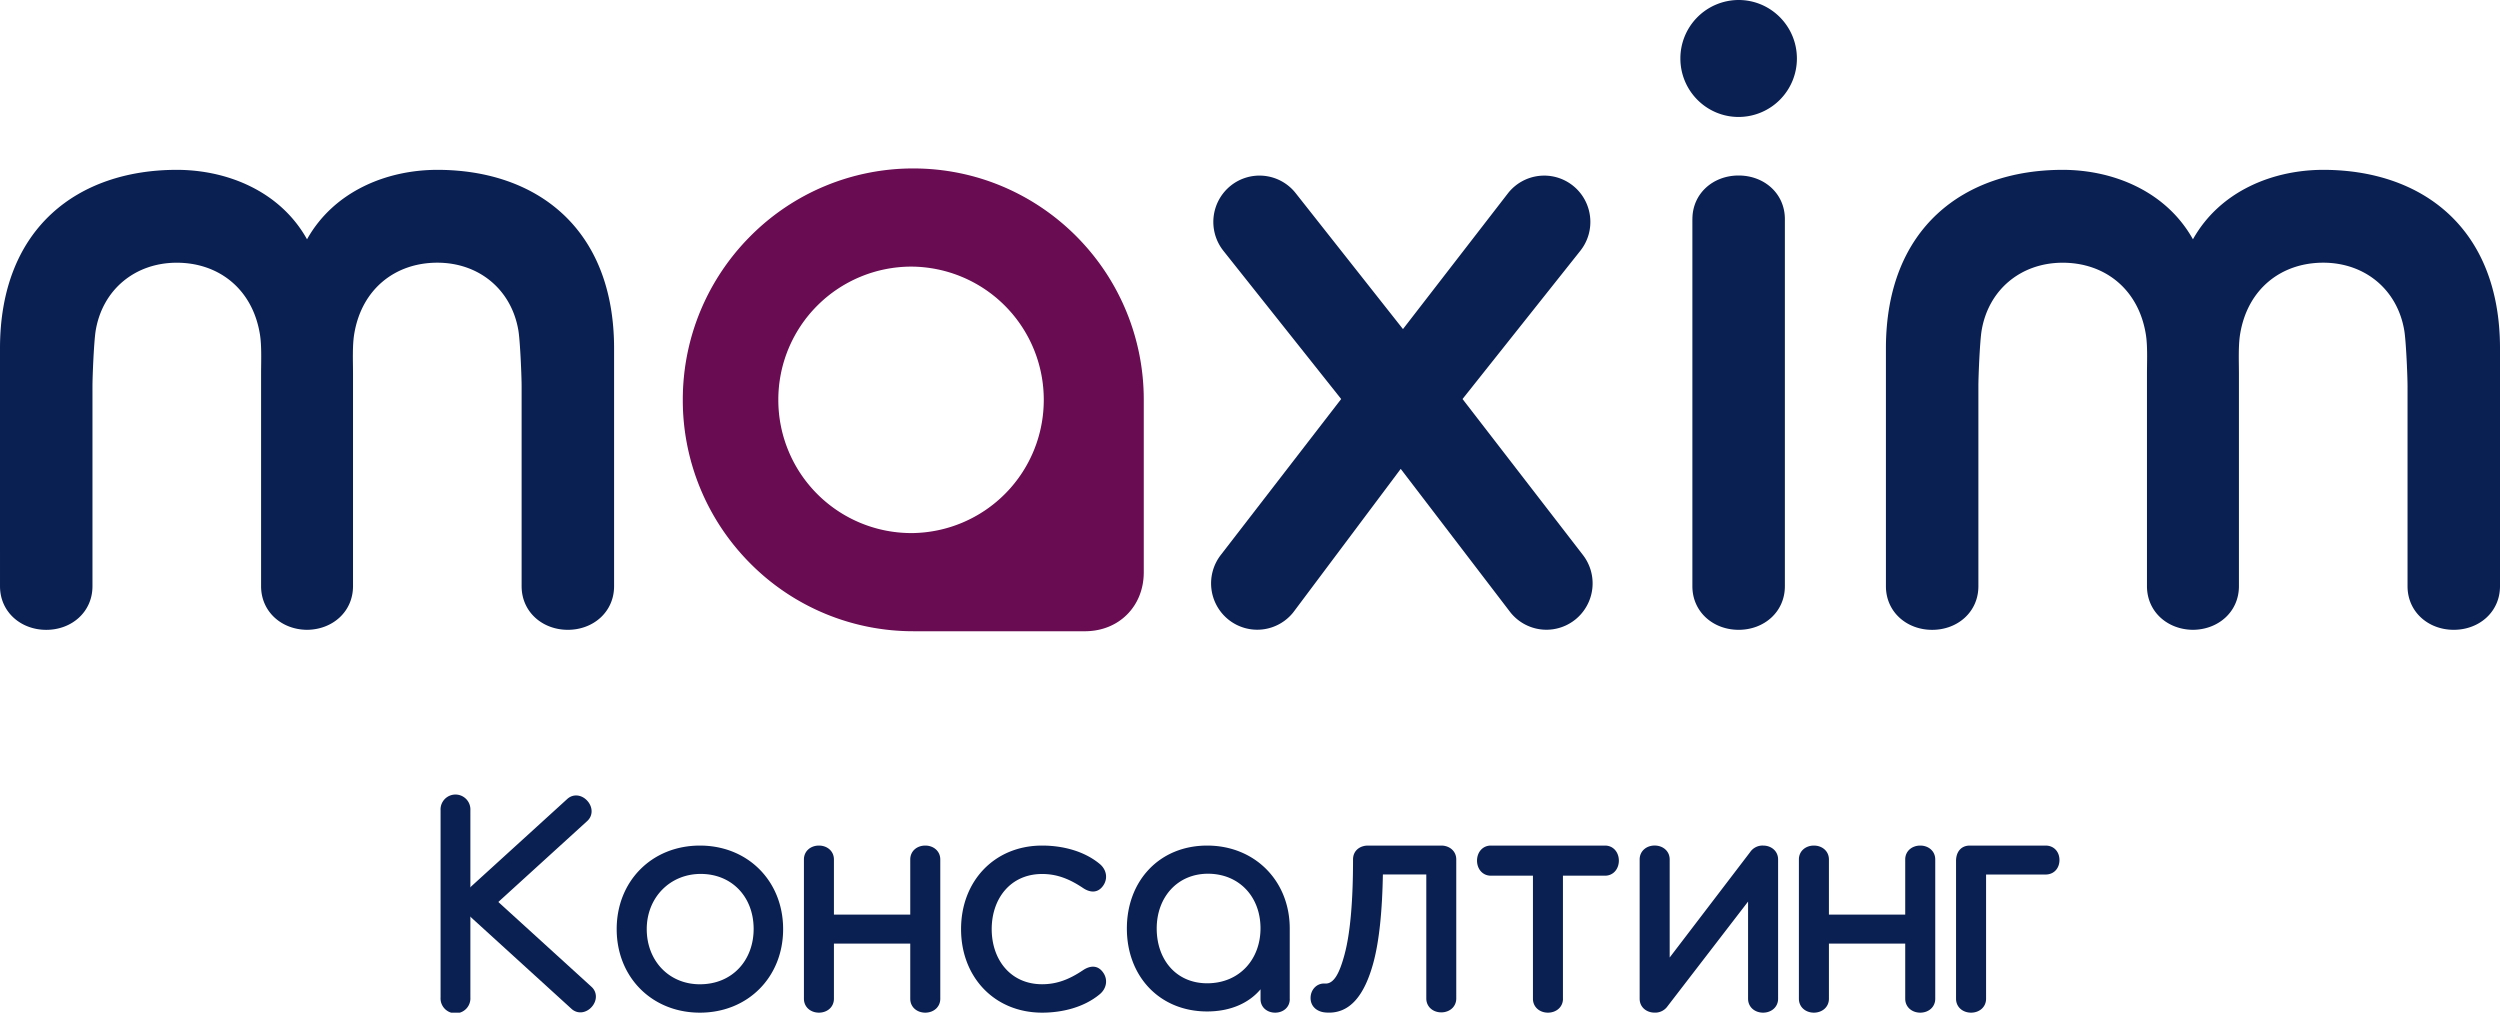 <svg xmlns="http://www.w3.org/2000/svg" fill="none" viewBox="0 0 79 32" width="79" height="32">
    <path fill="#0B2052" d="M40.757 31.573c0 .257-.207.427-.462.427s-.462-.17-.462-.427v-.311c-.362.43-.942.7-1.687.7-1.504 0-2.537-1.112-2.537-2.621 0-1.51 1.033-2.621 2.537-2.621 1.503 0 2.61 1.112 2.61 2.62v2.233Zm-2.611-.501c1.022 0 1.695-.761 1.686-1.758-.01-.998-.693-1.704-1.66-1.704-.968 0-1.62.745-1.62 1.73 0 .987.617 1.732 1.594 1.732ZM22.117 32c-1.515 0-2.63-1.12-2.63-2.64s1.116-2.64 2.63-2.64c1.514 0 2.63 1.12 2.63 2.64S23.63 32 22.117 32Zm0-.897c1.03 0 1.707-.766 1.698-1.77-.01-1.005-.698-1.717-1.672-1.717-.975 0-1.706.75-1.706 1.744 0 .993.696 1.743 1.68 1.743ZM28.764 29.817h-2.412v1.744c0 .263-.212.439-.474.439s-.474-.176-.474-.439V27.158c0-.263.212-.438.474-.438s.474.175.474.439v1.743h2.412v-1.744c0-.263.212-.438.474-.438s.475.175.475.439v4.402c0 .263-.213.439-.475.439s-.474-.176-.474-.439v-1.744ZM14.864 31.518a.472.472 0 1 1-.942 0V25.61a.472.472 0 1 1 .942 0v5.908Z"/>
    <path fill="#0B2052" d="M14.744 28.86a.472.472 0 0 1-.033-.665.468.468 0 0 1 .662-.033l3.317 3.02c.192.174.18.447.005.64-.173.192-.443.232-.635.058l-3.316-3.02Z"/>
    <path fill="#0B2052" d="M17.925 25.248c.192-.175.462-.135.635.058.174.193.187.466-.005.64l-3.046 2.773a.468.468 0 0 1-.662-.033.472.472 0 0 1 .033-.666l3.045-2.772ZM30.37 29.36c-.003-1.505 1.045-2.64 2.562-2.64.637 0 1.322.167 1.821.582.21.174.267.455.108.684-.164.235-.402.233-.637.075-.416-.278-.81-.443-1.292-.443-1.004 0-1.594.782-1.594 1.742s.59 1.742 1.594 1.742c.483 0 .876-.165 1.292-.444.235-.157.473-.16.637.076.159.228.102.51-.108.683-.498.415-1.184.583-1.82.583-1.518 0-2.566-1.136-2.563-2.64ZM46.018 31.552c0 .263-.212.439-.474.439-.261 0-.473-.176-.473-.439v-3.919h-1.372c-.019 1.101-.108 2.079-.3 2.788-.268.987-.724 1.652-1.53 1.572-.26-.025-.455-.194-.455-.456 0-.263.197-.474.455-.457.295.02.468-.362.616-.908.196-.721.271-1.798.271-3.014 0-.274.211-.438.474-.438h2.314c.254 0 .474.168.474.438v4.394ZM49.39 31.561c0 .263-.213.439-.475.439s-.474-.176-.474-.439v-3.889h-1.33c-.262 0-.437-.213-.437-.476s.175-.476.437-.476h3.608c.262 0 .437.213.437.476s-.175.476-.437.476h-1.33v3.89ZM55.304 26.927a.472.472 0 0 1 .41-.207c.261 0 .474.175.474.439v4.402c0 .263-.213.439-.475.439s-.474-.176-.474-.439V28.49l-2.546 3.309a.475.475 0 0 1-.406.2c-.262 0-.474-.175-.474-.438v-4.402c0-.264.212-.44.474-.44.263 0 .475.176.475.44v3.098l2.542-3.33ZM60.205 29.817h-2.411v1.744c0 .263-.213.439-.475.439s-.474-.176-.474-.439V27.158c0-.263.212-.438.474-.438s.475.175.475.439v1.743h2.411v-1.744c0-.263.213-.438.475-.438s.474.175.474.439v4.402c0 .263-.212.439-.474.439s-.475-.176-.475-.439v-1.744ZM62.248 26.72h2.393c.262 0 .438.194.438.457s-.176.458-.438.458H62.76v3.926c0 .263-.212.439-.474.439-.263 0-.475-.176-.475-.439v-4.365c.003-.269.153-.476.437-.476Z"/>
    <path fill="#690C52" d="M28.86 5.323c2.01 0 3.832.82 5.15 2.142a7.303 7.303 0 0 1 2.133 5.17v5.45c0 1.064-.772 1.848-1.83 1.862H28.86a7.247 7.247 0 0 1-5.15-2.142 7.304 7.304 0 0 1-2.134-5.17c0-2.019.816-3.847 2.134-5.17a7.248 7.248 0 0 1 5.15-2.142Zm-.088 11.522H28.843a4.205 4.205 0 0 0 4.14-4.21 4.206 4.206 0 0 0-4.194-4.21 4.206 4.206 0 0 0-4.194 4.21 4.206 4.206 0 0 0 4.177 4.21Z"/>
    <path fill="#0B2052" d="M53.48 6.924c0-.81.654-1.378 1.46-1.378.808 0 1.462.568 1.462 1.378v11.6c0 .81-.654 1.378-1.461 1.378s-1.462-.568-1.462-1.378v-11.6ZM54.94 3.696a1.845 1.845 0 0 0 1.842-1.848C56.782.828 55.957 0 54.94 0A1.845 1.845 0 0 0 53.1 1.848c0 1.02.824 1.848 1.84 1.848ZM67.808 10.563c-.232-1.43-1.3-2.261-2.627-2.261-1.318 0-2.345.85-2.562 2.143-.055.33-.102 1.433-.102 1.767v6.313c0 .81-.654 1.378-1.461 1.378s-1.461-.568-1.461-1.378V11.01c0-3.829 2.486-5.643 5.586-5.643 1.585 0 3.263.668 4.116 2.195.853-1.527 2.532-2.195 4.117-2.195 3.099 0 5.586 1.814 5.586 5.643v7.514c0 .81-.654 1.378-1.462 1.378-.806 0-1.46-.568-1.46-1.378v-6.313c0-.334-.047-1.437-.103-1.767-.216-1.292-1.243-2.143-2.561-2.143-1.328 0-2.395.83-2.627 2.261-.06.372-.037.865-.037 1.249v6.713c0 .807-.65 1.373-1.453 1.378-.803-.005-1.453-.571-1.453-1.378v-6.713c0-.384.024-.878-.036-1.249ZM8.213 10.563c-.232-1.43-1.3-2.261-2.627-2.261-1.318 0-2.345.85-2.562 2.143-.055.33-.102 1.433-.102 1.767v6.313c0 .81-.654 1.378-1.46 1.378-.808 0-1.462-.568-1.462-1.378V11.01c0-3.829 2.487-5.643 5.586-5.643 1.585 0 3.264.668 4.116 2.195.854-1.527 2.532-2.195 4.117-2.195 3.1 0 5.586 1.814 5.586 5.643v7.514c0 .81-.654 1.378-1.461 1.378s-1.461-.568-1.461-1.378v-6.313c0-.334-.047-1.437-.102-1.767-.217-1.293-1.244-2.143-2.562-2.143-1.327 0-2.394.83-2.627 2.261-.06.372-.037.865-.037 1.249v6.713c0 .807-.65 1.373-1.453 1.378-.803-.005-1.452-.571-1.452-1.378v-6.713c0-.384.023-.878-.037-1.249ZM38.658 7.924a1.468 1.468 0 0 1 .234-2.057 1.455 1.455 0 0 1 2.05.235l3.392 4.297 3.322-4.297a1.455 1.455 0 0 1 2.049-.235c.63.503.735 1.424.234 2.057l-3.723 4.685 3.794 4.915a1.468 1.468 0 0 1-.234 2.057 1.455 1.455 0 0 1-2.05-.234l-3.463-4.53-3.393 4.53a1.455 1.455 0 0 1-2.049.234 1.468 1.468 0 0 1-.234-2.057l3.794-4.915-3.723-4.685Z"/>
</svg>
